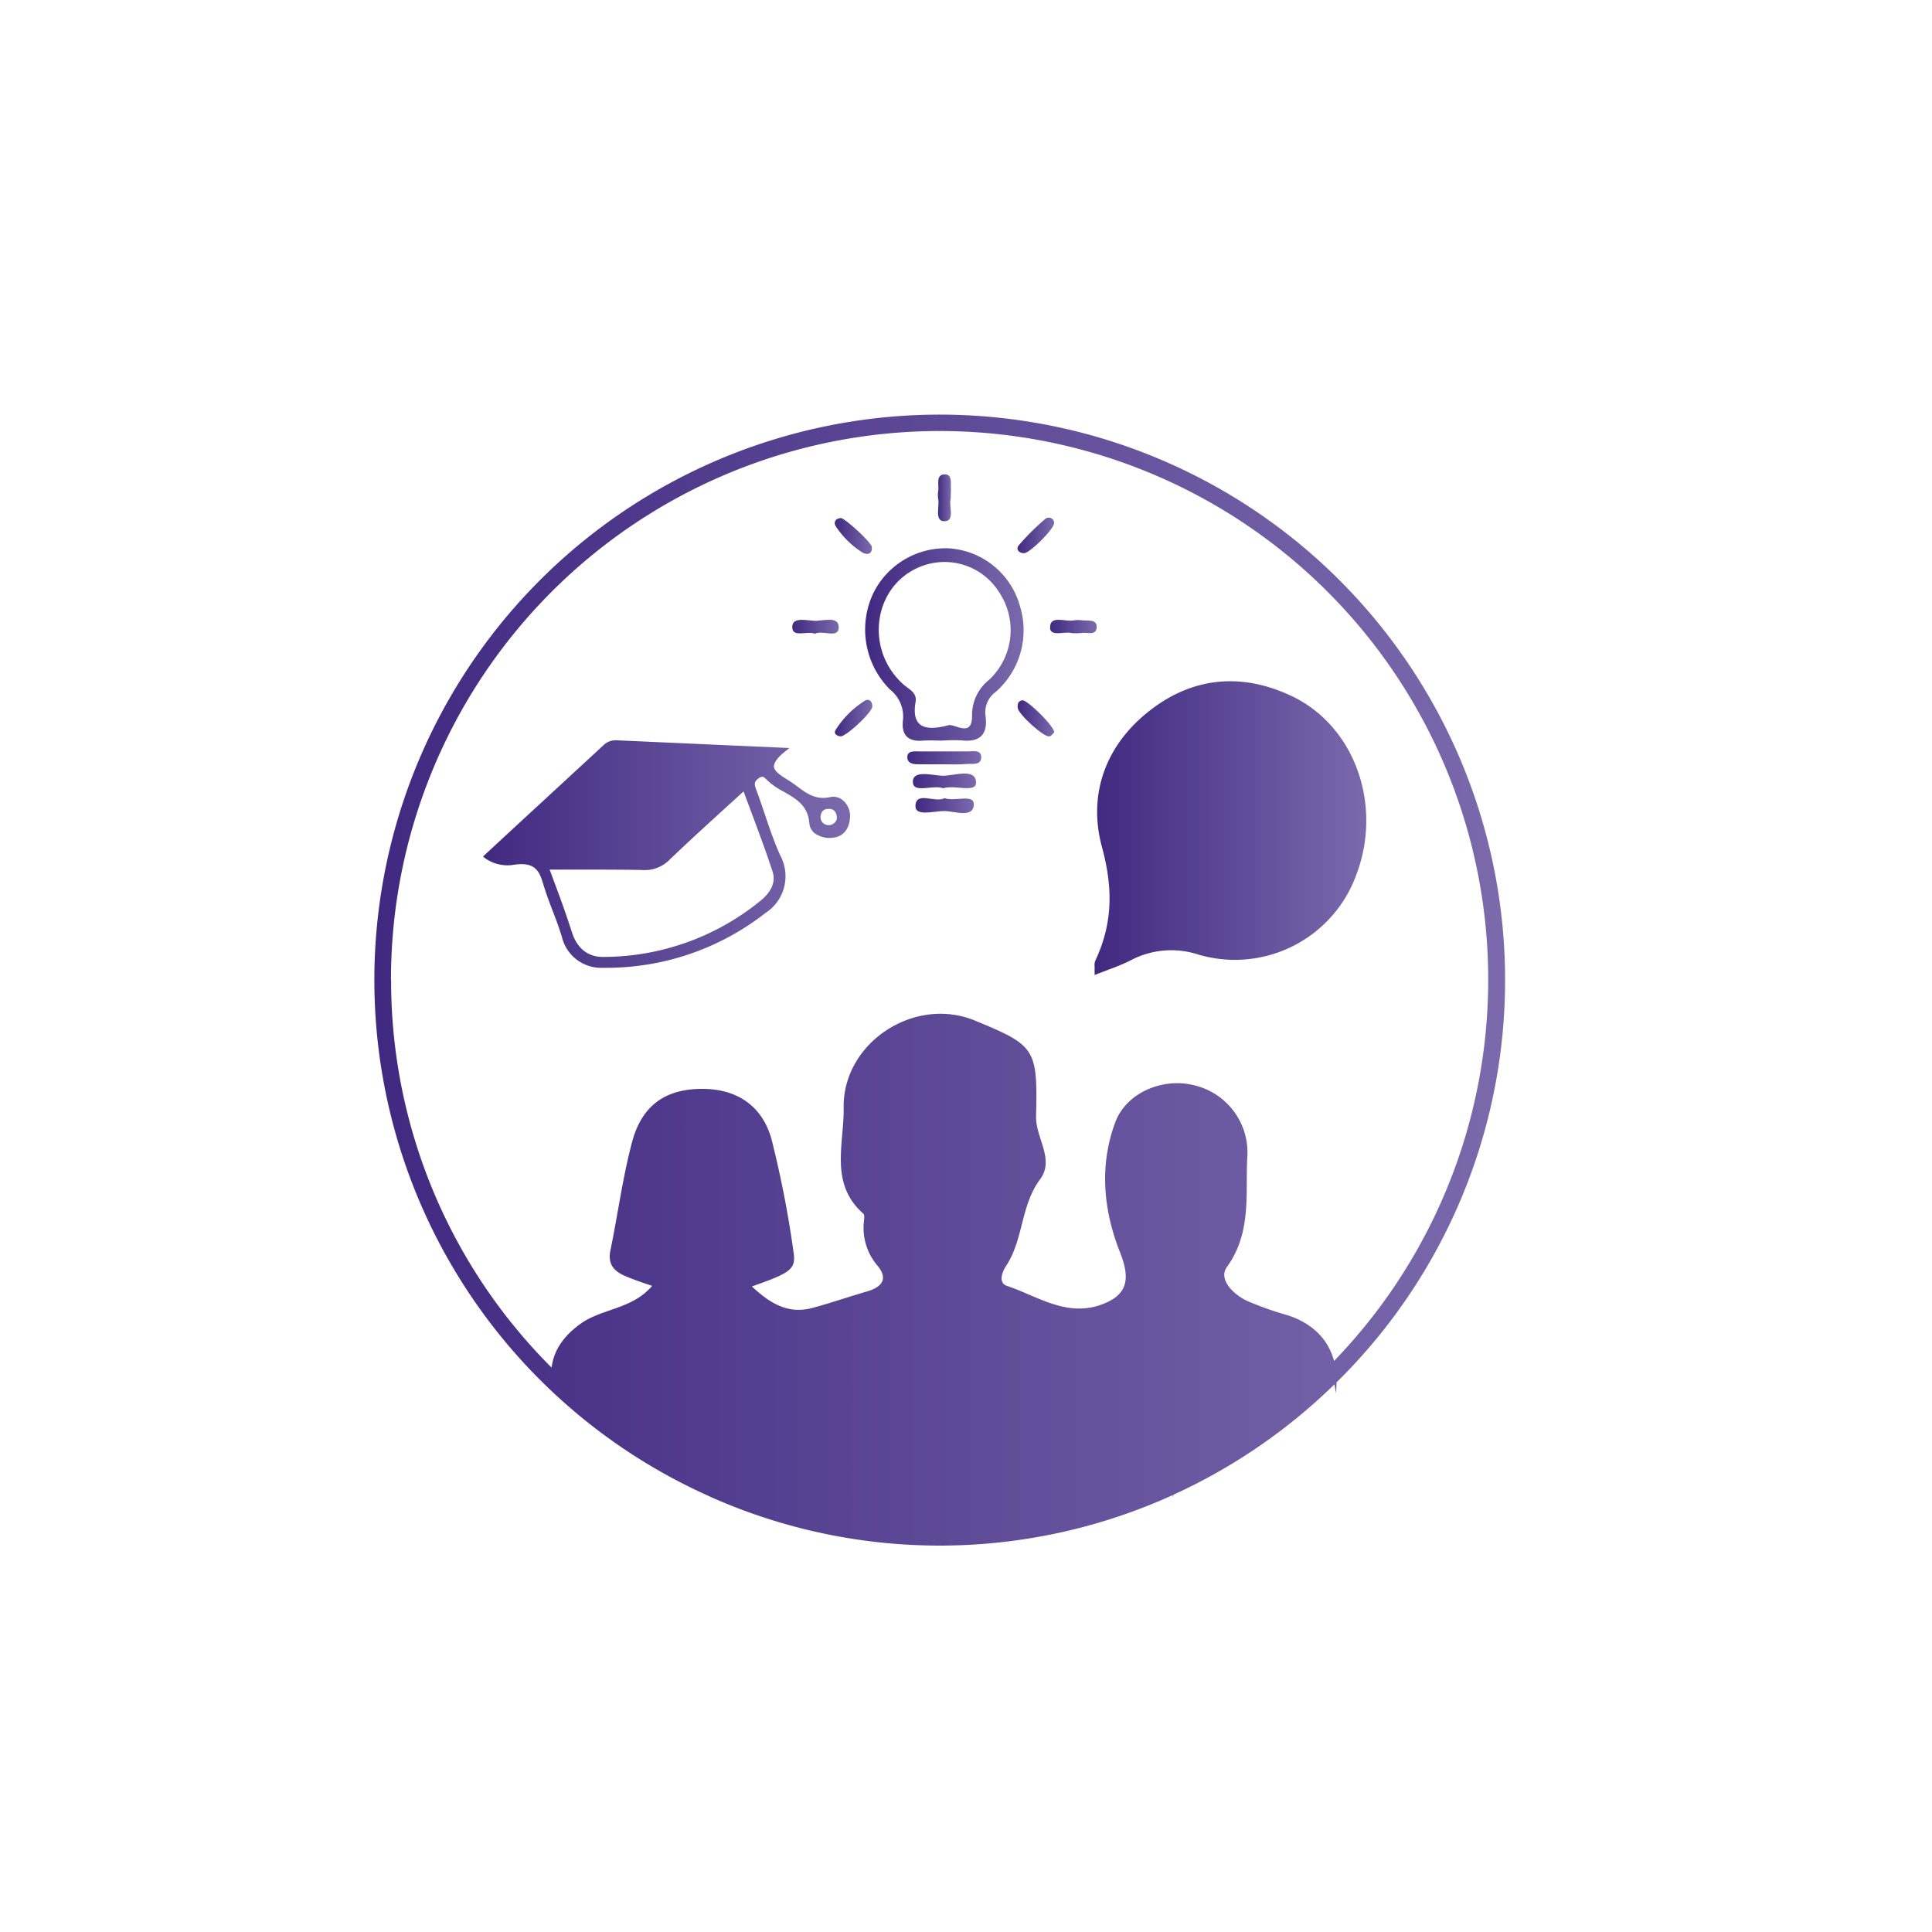 <svg id="Capa_1" data-name="Capa 1" xmlns="http://www.w3.org/2000/svg" xmlns:xlink="http://www.w3.org/1999/xlink" viewBox="0 0 300 300"><defs><style>.cls-1{fill:url(#Degradado_sin_nombre_9);}.cls-2{fill:url(#Degradado_sin_nombre_9-2);}.cls-3{fill:url(#Degradado_sin_nombre_9-3);}.cls-4{fill:url(#Degradado_sin_nombre_9-4);}.cls-5{fill:url(#Degradado_sin_nombre_9-5);}.cls-6{fill:url(#Degradado_sin_nombre_9-6);}.cls-7{fill:url(#Degradado_sin_nombre_9-7);}.cls-8{fill:url(#Degradado_sin_nombre_9-8);}.cls-9{fill:url(#Degradado_sin_nombre_9-9);}.cls-10{fill:url(#Degradado_sin_nombre_9-10);}.cls-11{fill:url(#Degradado_sin_nombre_9-11);}.cls-12{fill:url(#Degradado_sin_nombre_9-12);}.cls-13{fill:url(#Degradado_sin_nombre_9-13);}.cls-14{fill:url(#Degradado_sin_nombre_9-14);}</style><linearGradient id="Degradado_sin_nombre_9" x1="134.37" y1="100.08" x2="158.93" y2="100.08" gradientUnits="userSpaceOnUse"><stop offset="0" stop-color="#412981"/><stop offset="1" stop-color="#7b69ac"/></linearGradient><linearGradient id="Degradado_sin_nombre_9-2" x1="140.91" y1="117.69" x2="152.34" y2="117.69" xlink:href="#Degradado_sin_nombre_9"/><linearGradient id="Degradado_sin_nombre_9-3" x1="141.75" y1="121.24" x2="151.56" y2="121.24" xlink:href="#Degradado_sin_nombre_9"/><linearGradient id="Degradado_sin_nombre_9-4" x1="142.15" y1="125.09" x2="151.21" y2="125.09" xlink:href="#Degradado_sin_nombre_9"/><linearGradient id="Degradado_sin_nombre_9-5" x1="129.64" y1="111.5" x2="135.45" y2="111.5" xlink:href="#Degradado_sin_nombre_9"/><linearGradient id="Degradado_sin_nombre_9-6" x1="158.02" y1="111.54" x2="163.69" y2="111.54" xlink:href="#Degradado_sin_nombre_9"/><linearGradient id="Degradado_sin_nombre_9-7" x1="129.62" y1="83.22" x2="135.39" y2="83.22" xlink:href="#Degradado_sin_nombre_9"/><linearGradient id="Degradado_sin_nombre_9-8" x1="158" y1="83.14" x2="163.69" y2="83.14" xlink:href="#Degradado_sin_nombre_9"/><linearGradient id="Degradado_sin_nombre_9-9" x1="123.02" y1="97.3" x2="130.24" y2="97.3" xlink:href="#Degradado_sin_nombre_9"/><linearGradient id="Degradado_sin_nombre_9-10" x1="145.6" y1="77.3" x2="147.65" y2="77.3" xlink:href="#Degradado_sin_nombre_9"/><linearGradient id="Degradado_sin_nombre_9-11" x1="163.06" y1="97.3" x2="170.3" y2="97.3" xlink:href="#Degradado_sin_nombre_9"/><linearGradient id="Degradado_sin_nombre_9-12" x1="58.13" y1="152.21" x2="233.71" y2="152.21" xlink:href="#Degradado_sin_nombre_9"/><linearGradient id="Degradado_sin_nombre_9-13" x1="74.95" y1="132.55" x2="131.94" y2="132.55" xlink:href="#Degradado_sin_nombre_9"/><linearGradient id="Degradado_sin_nombre_9-14" x1="169.93" y1="128.6" x2="212.14" y2="128.6" xlink:href="#Degradado_sin_nombre_9"/></defs><title>Sin título-2</title><path class="cls-1" d="M146.32,115c-1,0-1.94-.07-2.9,0-2.36.22-3.49-.78-3.21-3.17a5.31,5.31,0,0,0-2-4.75,13.17,13.17,0,0,1-2.62-14.93,12.5,12.5,0,0,1,11.82-7,12.28,12.28,0,0,1,11,9.07,12.73,12.73,0,0,1-3.82,13.24,3.88,3.88,0,0,0-1.57,3.6c.43,3-.83,4.24-3.81,3.9A25.47,25.47,0,0,0,146.32,115Zm.78-2.3c.77-.67,3.82,2.1,3.84-1.46a7,7,0,0,1,2.65-5.68A10.58,10.58,0,0,0,155.17,92a10,10,0,0,0-12.11-4.06c-7.42,2.83-8.94,12.86-2.76,18.35.87.77,2.12,1.24,1.87,2.72C141.56,112.56,143.19,113.67,147.1,112.66Z"/><path class="cls-2" d="M146.56,118.68H143c-.86,0-2,.06-2.11-1-.08-1.21,1.17-1,2-1,2.47,0,4.93,0,7.4,0,.78,0,2.06-.31,2.07.87,0,1.36-1.35,1-2.25,1.08C148.91,118.73,147.73,118.69,146.56,118.68Z"/><path class="cls-3" d="M146.47,122.4c-1.63-.6-4.71.89-4.72-1s3-1,4.64-.94c1.82,0,5.06-1.24,5.17,1C151.64,123.22,148.25,121.81,146.47,122.4Z"/><path class="cls-4" d="M146.68,123.94c1.6.57,4.59-.73,4.53,1-.08,2.16-3,1-4.61,1s-4.53.9-4.45-.83C142.26,122.81,145.18,124.71,146.68,123.94Z"/><path class="cls-5" d="M135.45,109.69c0,.92-4.09,4.73-4.95,4.65-.66-.06-1.07-.5-.74-1a14.34,14.34,0,0,1,4.46-4.48C134.88,108.41,135.44,108.82,135.45,109.69Z"/><path class="cls-6" d="M163.69,113.72c-.11.12-.3.34-.51.53a.51.51,0,0,1-.31.08c-.81.11-4.7-3.39-4.83-4.39-.06-.55,0-1.1.72-1.2S163.74,112.78,163.69,113.72Z"/><path class="cls-7" d="M130.56,80.44c.62,0,4.78,3.8,4.82,4.5.09,1.26-.88,1.2-1.48.84a13.8,13.8,0,0,1-4.08-4C129.41,81.19,129.64,80.51,130.56,80.44Z"/><path class="cls-8" d="M163.69,81.16c.06.94-3.81,4.76-4.68,4.74s-1.3-.65-.8-1.24a37.42,37.42,0,0,1,4.09-4.07A.84.84,0,0,1,163.69,81.16Z"/><path class="cls-9" d="M126.54,98.4c-1.25-.46-3.49.65-3.52-1s2.2-1.06,3.44-1,3.78-.83,3.78,1S127.77,97.8,126.54,98.4Z"/><path class="cls-10" d="M147.62,77.51c-.3,1.09.69,3.38-.93,3.42s-.79-2.2-1-3.44a3.93,3.93,0,0,1,0-1.28c.14-1-.44-2.55,1.06-2.55,1.15,0,.84,1.48.91,2.4C147.65,76.49,147.62,76.91,147.62,77.51Z"/><path class="cls-11" d="M166.41,98.31c-1-.32-3.38.64-3.35-.87,0-2,2.39-.82,3.71-1.11a4.29,4.29,0,0,1,1.29,0c.9.08,2.31-.2,2.23,1.11s-1.51.7-2.37.85A9.05,9.05,0,0,1,166.41,98.31Z"/><path class="cls-12" d="M233.71,152.21a87.79,87.79,0,1,0-123.5,80.16.22.22,0,0,0,0,.08.64.64,0,0,0,0-.07,87.42,87.42,0,0,0,71.88-.22l.06.42c0-.16,0-.32.06-.48a88.06,88.06,0,0,0,25-17.14c.08.46.17.9.21,1.39a14.45,14.45,0,0,0,.12-1.7A87.52,87.52,0,0,0,233.71,152.21Zm-173,0a85.19,85.19,0,1,1,146.44,59.12c-.9-3.39-3.37-5.83-7.12-7.07a53.94,53.94,0,0,1-6.26-2.2c-2.2-1-4.66-3.37-3.25-5.33,3.93-5.45,2.81-11.52,3.18-17.38a10.72,10.72,0,0,0-8.42-10.86c-4.73-1.15-10.36,1.15-12.09,5.75-2.51,6.69-1.87,13.66.71,20.17,1.66,4.19,1.27,6.76-3.11,8.25-5.34,1.8-9.78-1.43-14.46-3-1.3-.44-.78-2.07-.11-3.08,2.72-4.1,2.24-9.37,5.28-13.45,2.31-3.1-.7-6.45-.62-9.77.25-10.58-.1-11-9.48-14.88S130.86,161.88,131,172c.1,5.62-2.27,11.75,3.06,16.46.26.23.09,1,.06,1.52a9,9,0,0,0,2.11,6.52c1.67,2,.84,3.28-1.48,4-2.88.83-5.72,1.82-8.61,2.6-3.78,1-6.56-.71-9.39-3.34,6.11-2.15,6.9-2.66,6.45-5.48A164.3,164.3,0,0,0,119.83,177c-1.44-5.34-5.47-7.93-10.79-7.92-5.64,0-9.35,2.49-10.89,8.25-1.47,5.52-2.21,11.24-3.37,16.86-.44,2.1.57,3.21,2.28,3.94,1.26.54,2.58,1,4.2,1.54-3.09,3.65-7.79,3.49-11.12,5.89-2.68,1.93-4.16,4.16-4.49,6.8A84.92,84.92,0,0,1,60.73,152.21Z"/><path class="cls-13" d="M128.89,123.78c-2.24.48-3.66-.59-5.17-1.72-.47-.35-1-.72-1.46-1-1.05-.66-2-1.27-2.09-2,0-.62.53-1.41,1.69-2.33l.72-.58-6.37-.28-20.53-.92a2.73,2.73,0,0,0-2,.79c-4.87,4.51-9.75,9-14.68,13.55l-4,3.71.31.25a6,6,0,0,0,4.66,1l.57-.05c2.39-.15,3.16.89,3.75,2.87.44,1.48,1,3,1.53,4.37s1,2.65,1.42,4a6.26,6.26,0,0,0,6.36,4.84h.67a40.05,40.05,0,0,0,24.6-8.52,6.78,6.78,0,0,0,2.32-8.86c-1-2.19-1.76-4.49-2.52-6.73-.39-1.15-.78-2.3-1.22-3.49-.29-.79-.4-1.19.13-1.65.73-.63,1-.42,1.23-.19a11.28,11.28,0,0,0,2.92,2.11c1.91,1.1,3.72,2.14,3.94,4.84a2.22,2.22,0,0,0,.82,1.58,3.94,3.94,0,0,0,2.91.7c1.52-.16,2.49-1.34,2.59-3.16a3.14,3.14,0,0,0-1-2.54A2.27,2.27,0,0,0,128.89,123.78Zm-1.44,2.81a1.14,1.14,0,0,1,.45-.79,1.18,1.18,0,0,1,.7-.19l.35,0c.42.08,1,.33,1,1.54a1.32,1.32,0,0,1-1.55.95A1.23,1.23,0,0,1,127.45,126.59Zm-12-3.74c.43,1.18.87,2.33,1.29,3.47,1.15,3.08,2.24,6,3.22,9,.65,2-.65,3.55-1.86,4.54a38.66,38.66,0,0,1-24.29,8.73c-2.45.07-4.18-1.27-5-3.83s-1.68-4.94-2.56-7.3l-.9-2.43,3.78,0c3.63,0,7.05,0,10.54.06a5.41,5.41,0,0,0,4.32-1.61c2.7-2.59,5.44-5.09,8.34-7.74Q113.94,124.29,115.5,122.85Z"/><path class="cls-14" d="M200.6,108.1c-7.59-3.61-15-3-21.54,1.84-7.32,5.42-10.21,13.3-7.94,21.62,1.84,6.75,1.52,12.18-1.05,17.63a1.82,1.82,0,0,0-.1.85c0,.21,0,.48,0,.82l0,.54.5-.2,1.76-.67a34.31,34.31,0,0,0,3.17-1.32,13.49,13.49,0,0,1,10.63-1,20.06,20.06,0,0,0,24.66-12.6C214.68,124.8,210.27,112.7,200.6,108.1Z"/></svg>